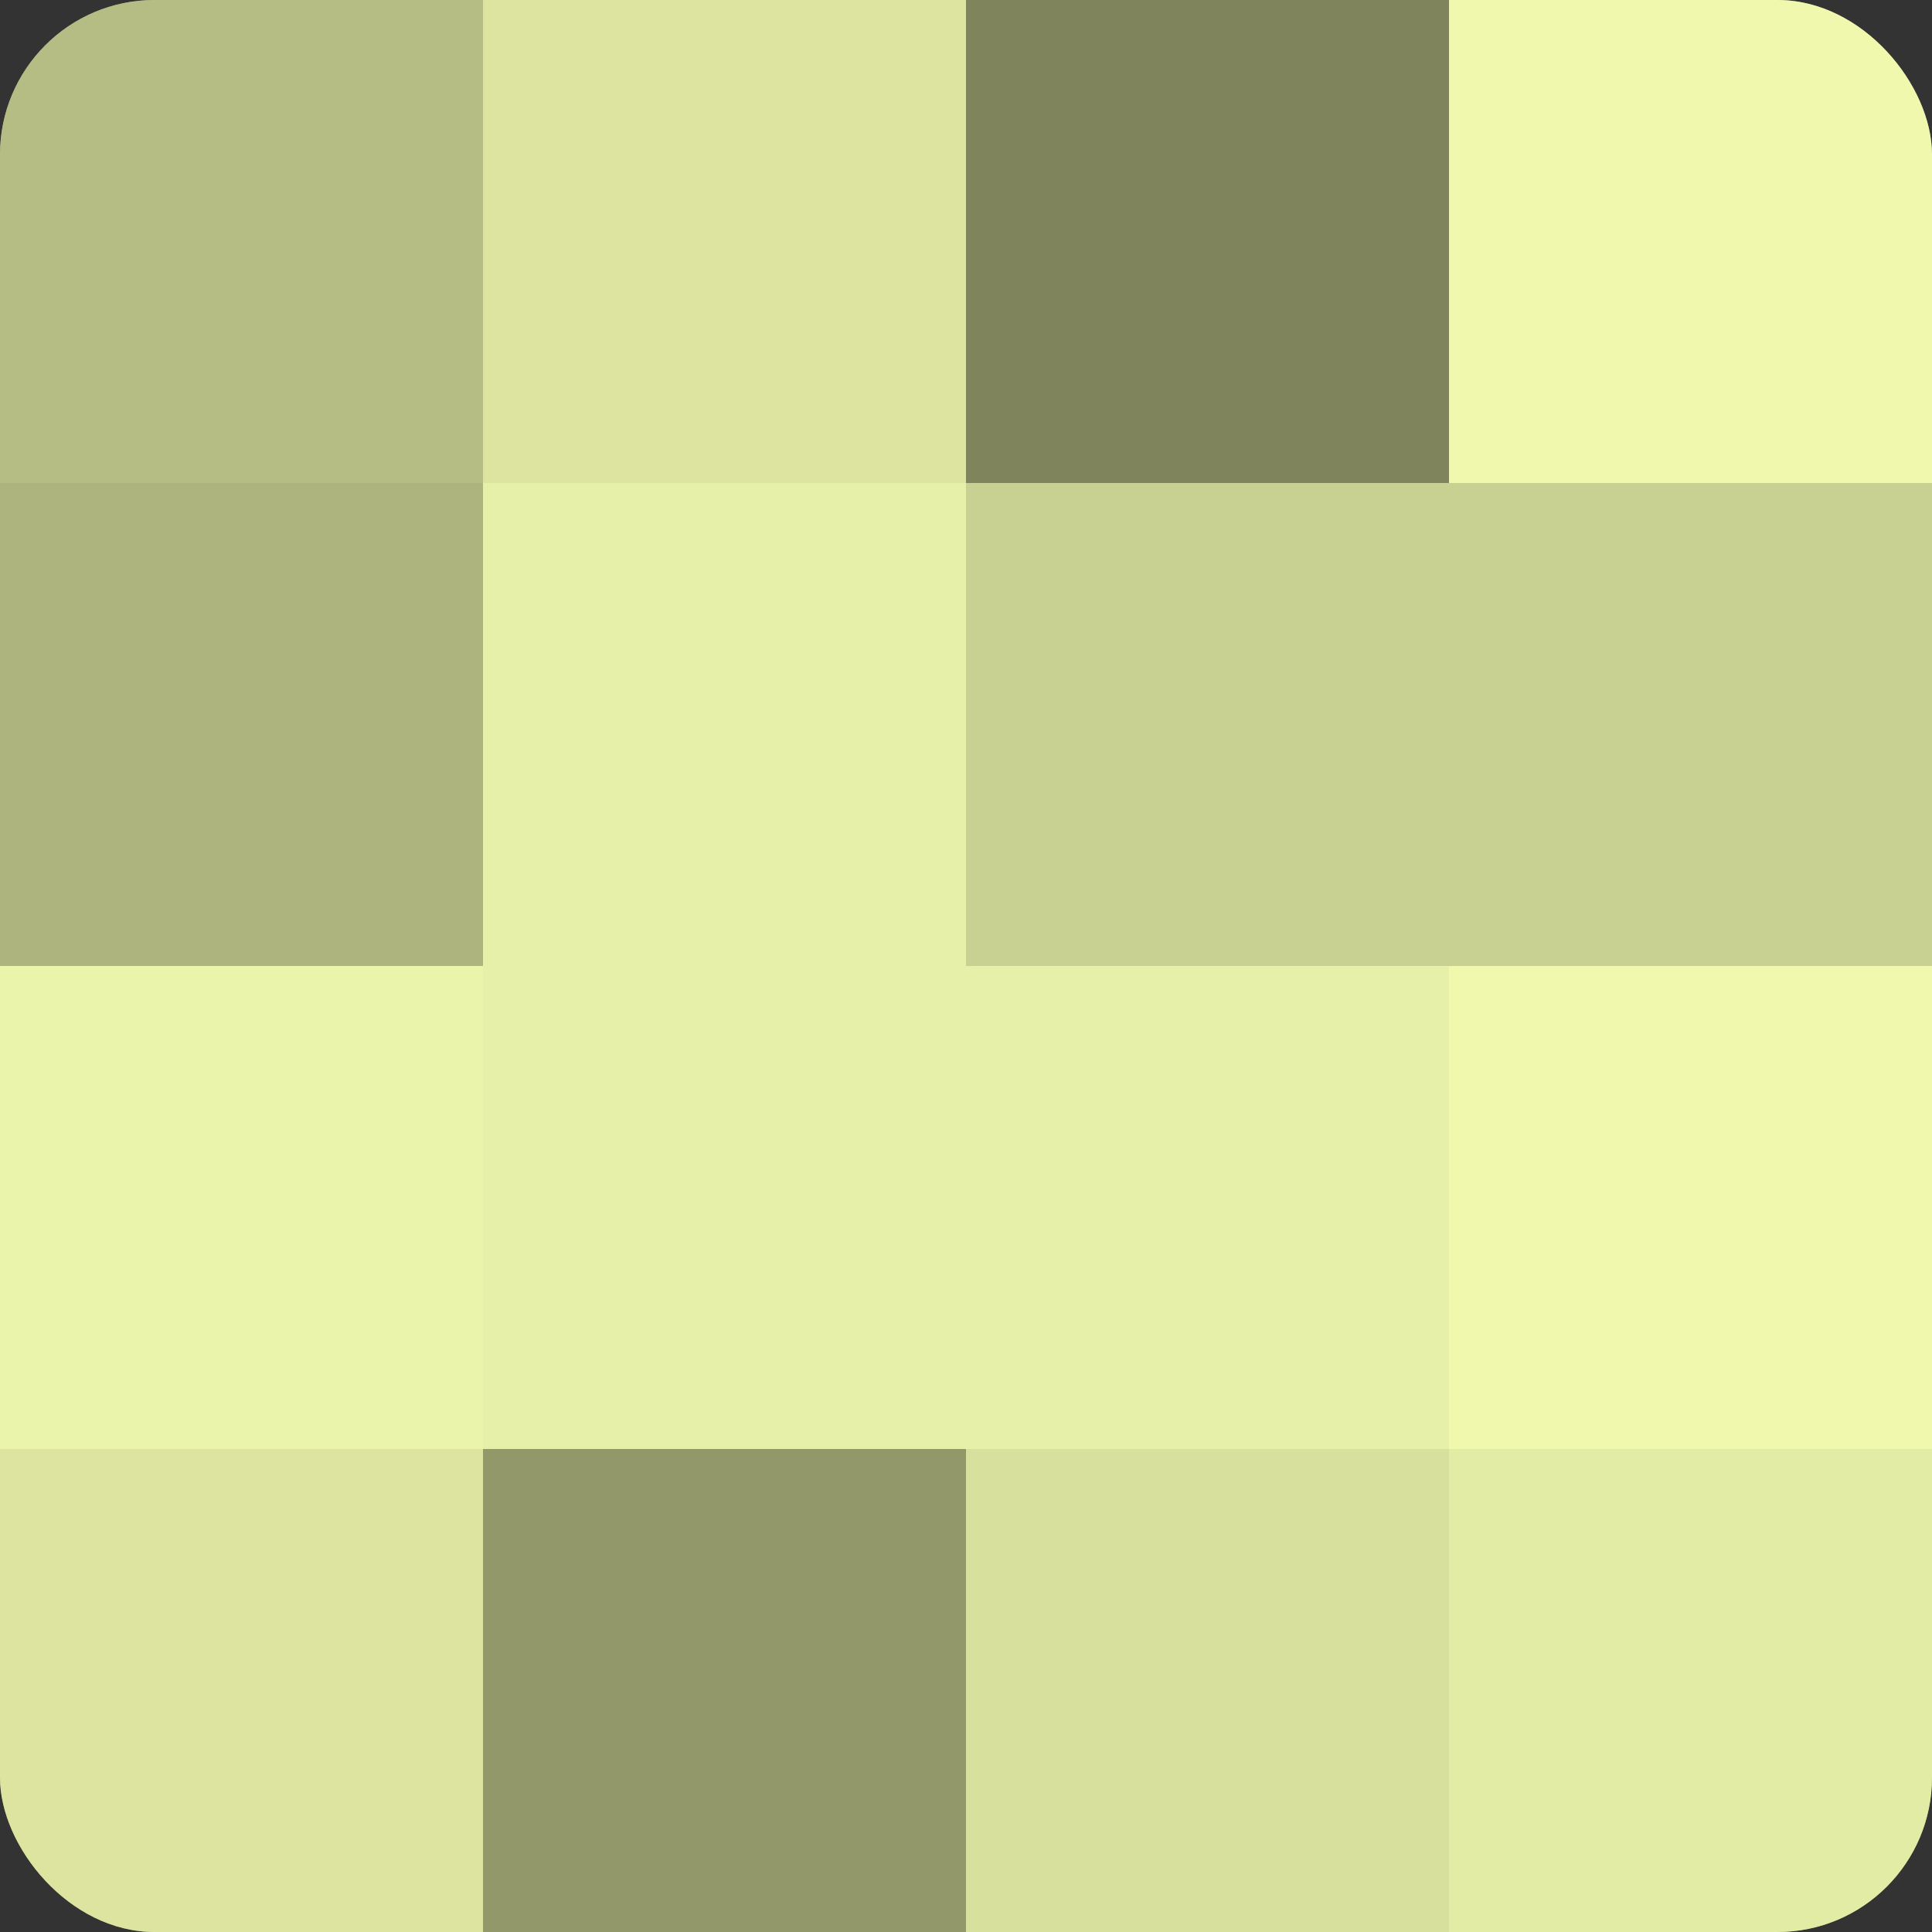 <?xml version="1.0" encoding="UTF-8"?>
<svg xmlns="http://www.w3.org/2000/svg" width="60" height="60" viewBox="0 0 100 100" preserveAspectRatio="xMidYMid meet"><rect x="0" y="0" width="100" height="100" fill="#333333" stroke="none"/><defs><clipPath id="c" width="100" height="100"><rect width="100" height="100" rx="8" ry="8"/></clipPath></defs><g clip-path="url(#c)"><rect width="100" height="100" fill="#9aa070"/><rect width="25" height="25" fill="#b5bc84"/><rect y="25" width="25" height="25" fill="#aeb47e"/><rect y="50" width="25" height="25" fill="#ebf4ab"/><rect y="75" width="25" height="25" fill="#dce49f"/><rect x="25" width="25" height="25" fill="#dce49f"/><rect x="25" y="25" width="25" height="25" fill="#e7f0a8"/><rect x="25" y="50" width="25" height="25" fill="#e7f0a8"/><rect x="25" y="75" width="25" height="25" fill="#93986a"/><rect x="50" width="25" height="25" fill="#7f845d"/><rect x="50" y="25" width="25" height="25" fill="#c8d092"/><rect x="50" y="50" width="25" height="25" fill="#e7f0a8"/><rect x="50" y="75" width="25" height="25" fill="#d8e09d"/><rect x="75" width="25" height="25" fill="#eff8ad"/><rect x="75" y="25" width="25" height="25" fill="#c8d092"/><rect x="75" y="50" width="25" height="25" fill="#eff8ad"/><rect x="75" y="75" width="25" height="25" fill="#e3eca5"/></g></svg>
